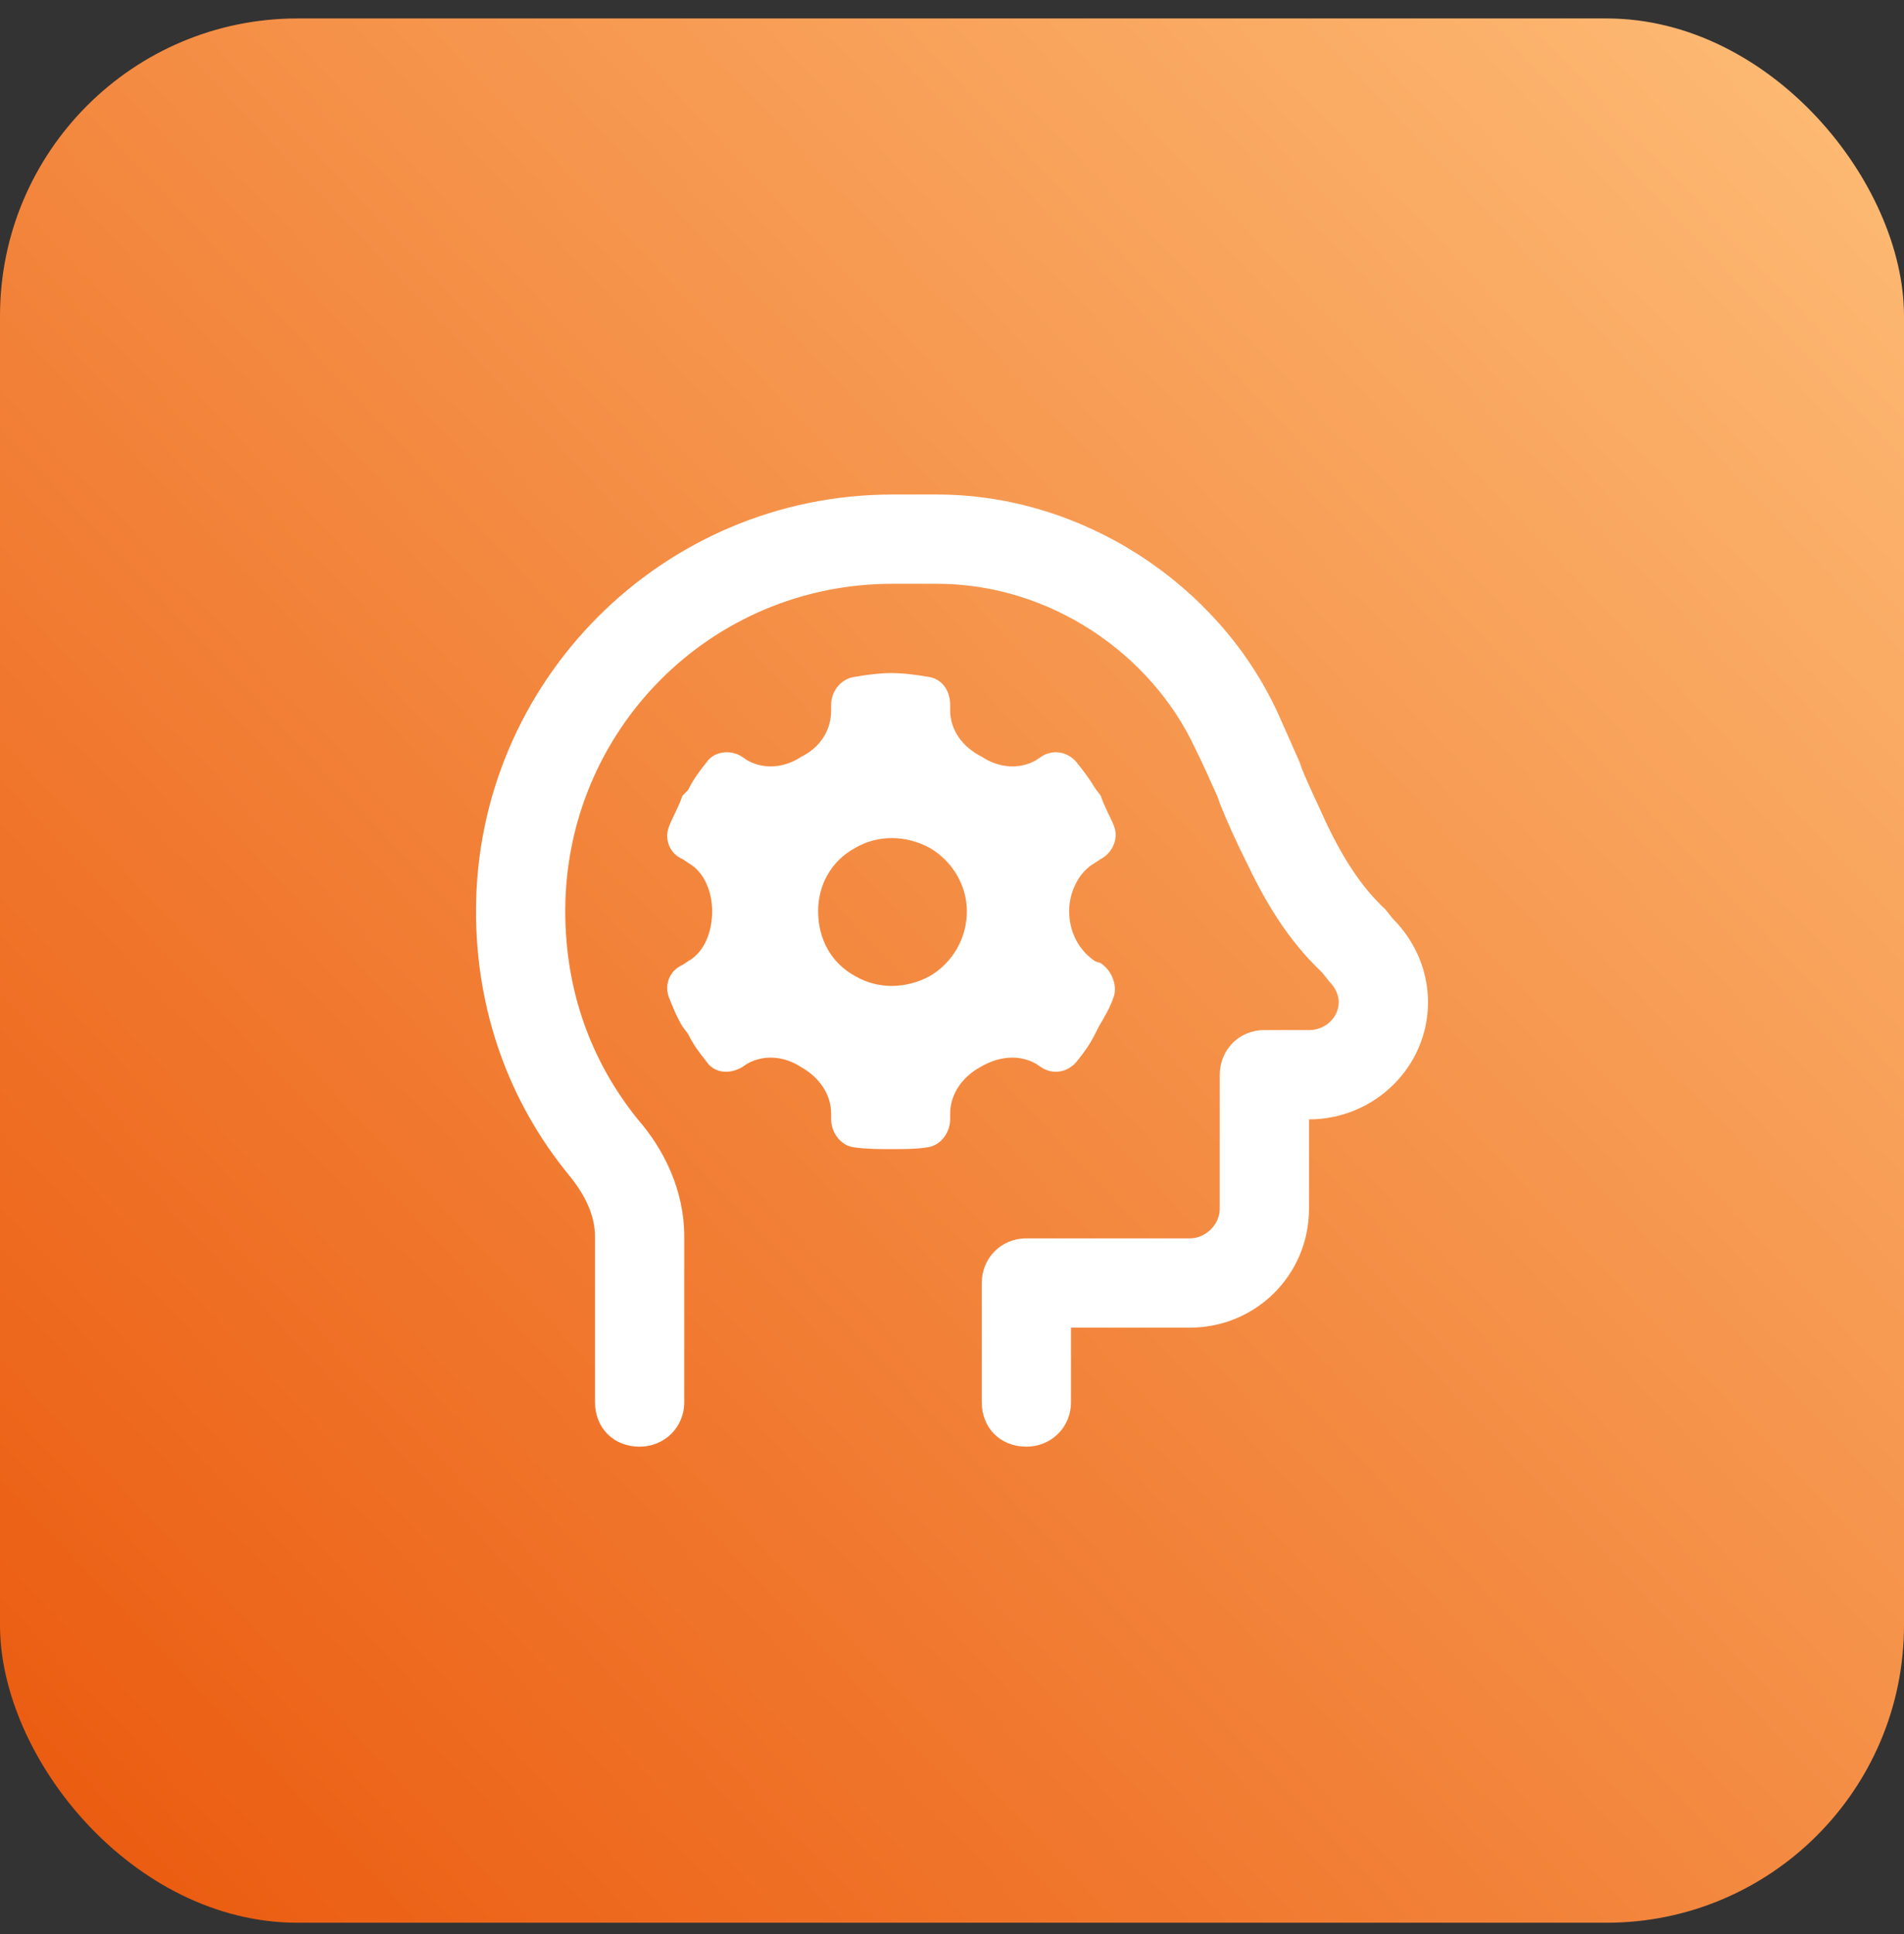 <svg width="64" height="65" viewBox="0 0 64 65" fill="none" xmlns="http://www.w3.org/2000/svg">
<rect x="0" y="0" width="64" height="65" fill="#333333" stroke="none"/>
<rect y="0.62" width="64" height="64" rx="10" fill="url(#paint0_linear_10539_241269)"/>
<path d="M19 30.62C19 33.307 19.875 35.682 21.438 37.62C22.312 38.62 23 39.995 23 41.557V47.12C23 47.995 22.312 48.62 21.5 48.62C20.625 48.62 20 47.995 20 47.12V41.557C20 40.87 19.688 40.182 19.125 39.495C17.125 37.057 16 33.995 16 30.62C16 22.932 22.25 16.62 30 16.62H31.5C36.375 16.62 40.938 19.62 42.938 23.932C43.188 24.495 43.438 25.057 43.688 25.62L43.75 25.807C44 26.432 44.312 27.057 44.562 27.62C45.125 28.807 45.75 29.807 46.562 30.557L46.812 30.87C47.562 31.62 48 32.62 48 33.682C48 35.87 46.188 37.62 44 37.62V40.62C44 42.87 42.188 44.62 40 44.62H36V47.12C36 47.995 35.312 48.62 34.5 48.62C33.625 48.62 33 47.995 33 47.12V43.12C33 42.307 33.625 41.62 34.5 41.62H40C40.5 41.62 41 41.182 41 40.62V36.12C41 35.307 41.625 34.62 42.5 34.62H44C44.562 34.62 45 34.182 45 33.682C45 33.432 44.875 33.182 44.688 32.995L44.438 32.682C43.25 31.557 42.5 30.245 41.875 28.932C41.562 28.307 41.25 27.62 41 26.995L40.938 26.807C40.688 26.245 40.438 25.682 40.188 25.182C38.688 21.932 35.25 19.62 31.5 19.62H30C23.875 19.62 19 24.557 19 30.62ZM37 28.87L36.812 28.995C36.25 29.307 35.938 29.995 35.938 30.62C35.938 31.307 36.25 31.932 36.812 32.307L37 32.37C37.375 32.62 37.562 33.12 37.438 33.495C37.312 33.87 37.125 34.182 36.938 34.495L36.812 34.745C36.625 35.12 36.438 35.37 36.188 35.682C35.875 36.057 35.375 36.12 35 35.87L34.812 35.745C34.25 35.432 33.562 35.495 32.938 35.87C32.375 36.182 31.938 36.745 31.938 37.432V37.62C31.938 38.057 31.625 38.495 31.188 38.557C30.812 38.62 30.375 38.62 29.938 38.62C29.562 38.62 29.125 38.62 28.688 38.557C28.25 38.495 27.938 38.057 27.938 37.62V37.432C27.938 36.745 27.5 36.182 26.938 35.87C26.375 35.495 25.688 35.432 25.125 35.745L24.938 35.87C24.5 36.12 24 36.057 23.75 35.682C23.5 35.37 23.312 35.12 23.125 34.745L22.938 34.495C22.75 34.182 22.625 33.87 22.5 33.557C22.312 33.12 22.5 32.62 22.938 32.432L23.125 32.307C23.688 31.995 23.938 31.307 23.938 30.62C23.938 29.995 23.688 29.307 23.125 28.995L22.938 28.87C22.5 28.682 22.312 28.182 22.5 27.745C22.625 27.432 22.812 27.12 22.938 26.745L23.125 26.557C23.312 26.182 23.5 25.932 23.75 25.62C24 25.245 24.562 25.182 24.938 25.432L25.125 25.557C25.688 25.87 26.375 25.807 26.938 25.432C27.562 25.12 27.938 24.557 27.938 23.87V23.682C27.938 23.245 28.25 22.807 28.75 22.745C29.125 22.682 29.562 22.62 29.938 22.62C30.375 22.62 30.812 22.682 31.188 22.745C31.688 22.807 31.938 23.245 31.938 23.682V23.87C31.938 24.557 32.375 25.12 33 25.432C33.562 25.807 34.25 25.87 34.812 25.557L35 25.432C35.375 25.182 35.875 25.245 36.188 25.62C36.438 25.932 36.625 26.182 36.812 26.495L37 26.745C37.125 27.12 37.312 27.432 37.438 27.745C37.625 28.182 37.375 28.682 37 28.87ZM27.5 30.62C27.5 31.557 27.938 32.37 28.75 32.807C29.5 33.245 30.438 33.245 31.25 32.807C32 32.37 32.5 31.557 32.5 30.62C32.5 29.745 32 28.932 31.25 28.495C30.438 28.057 29.5 28.057 28.75 28.495C27.938 28.932 27.5 29.745 27.5 30.62Z" fill="white"/>
<defs>
<linearGradient id="paint0_linear_10539_241269" x1="64" y1="4.277" x2="6.54773e-07" y2="64.777" gradientUnits="userSpaceOnUse">
<stop stop-color="#FDBA74"/>
<stop offset="1" stop-color="#EA580C"/>
</linearGradient>
</defs>
</svg>
